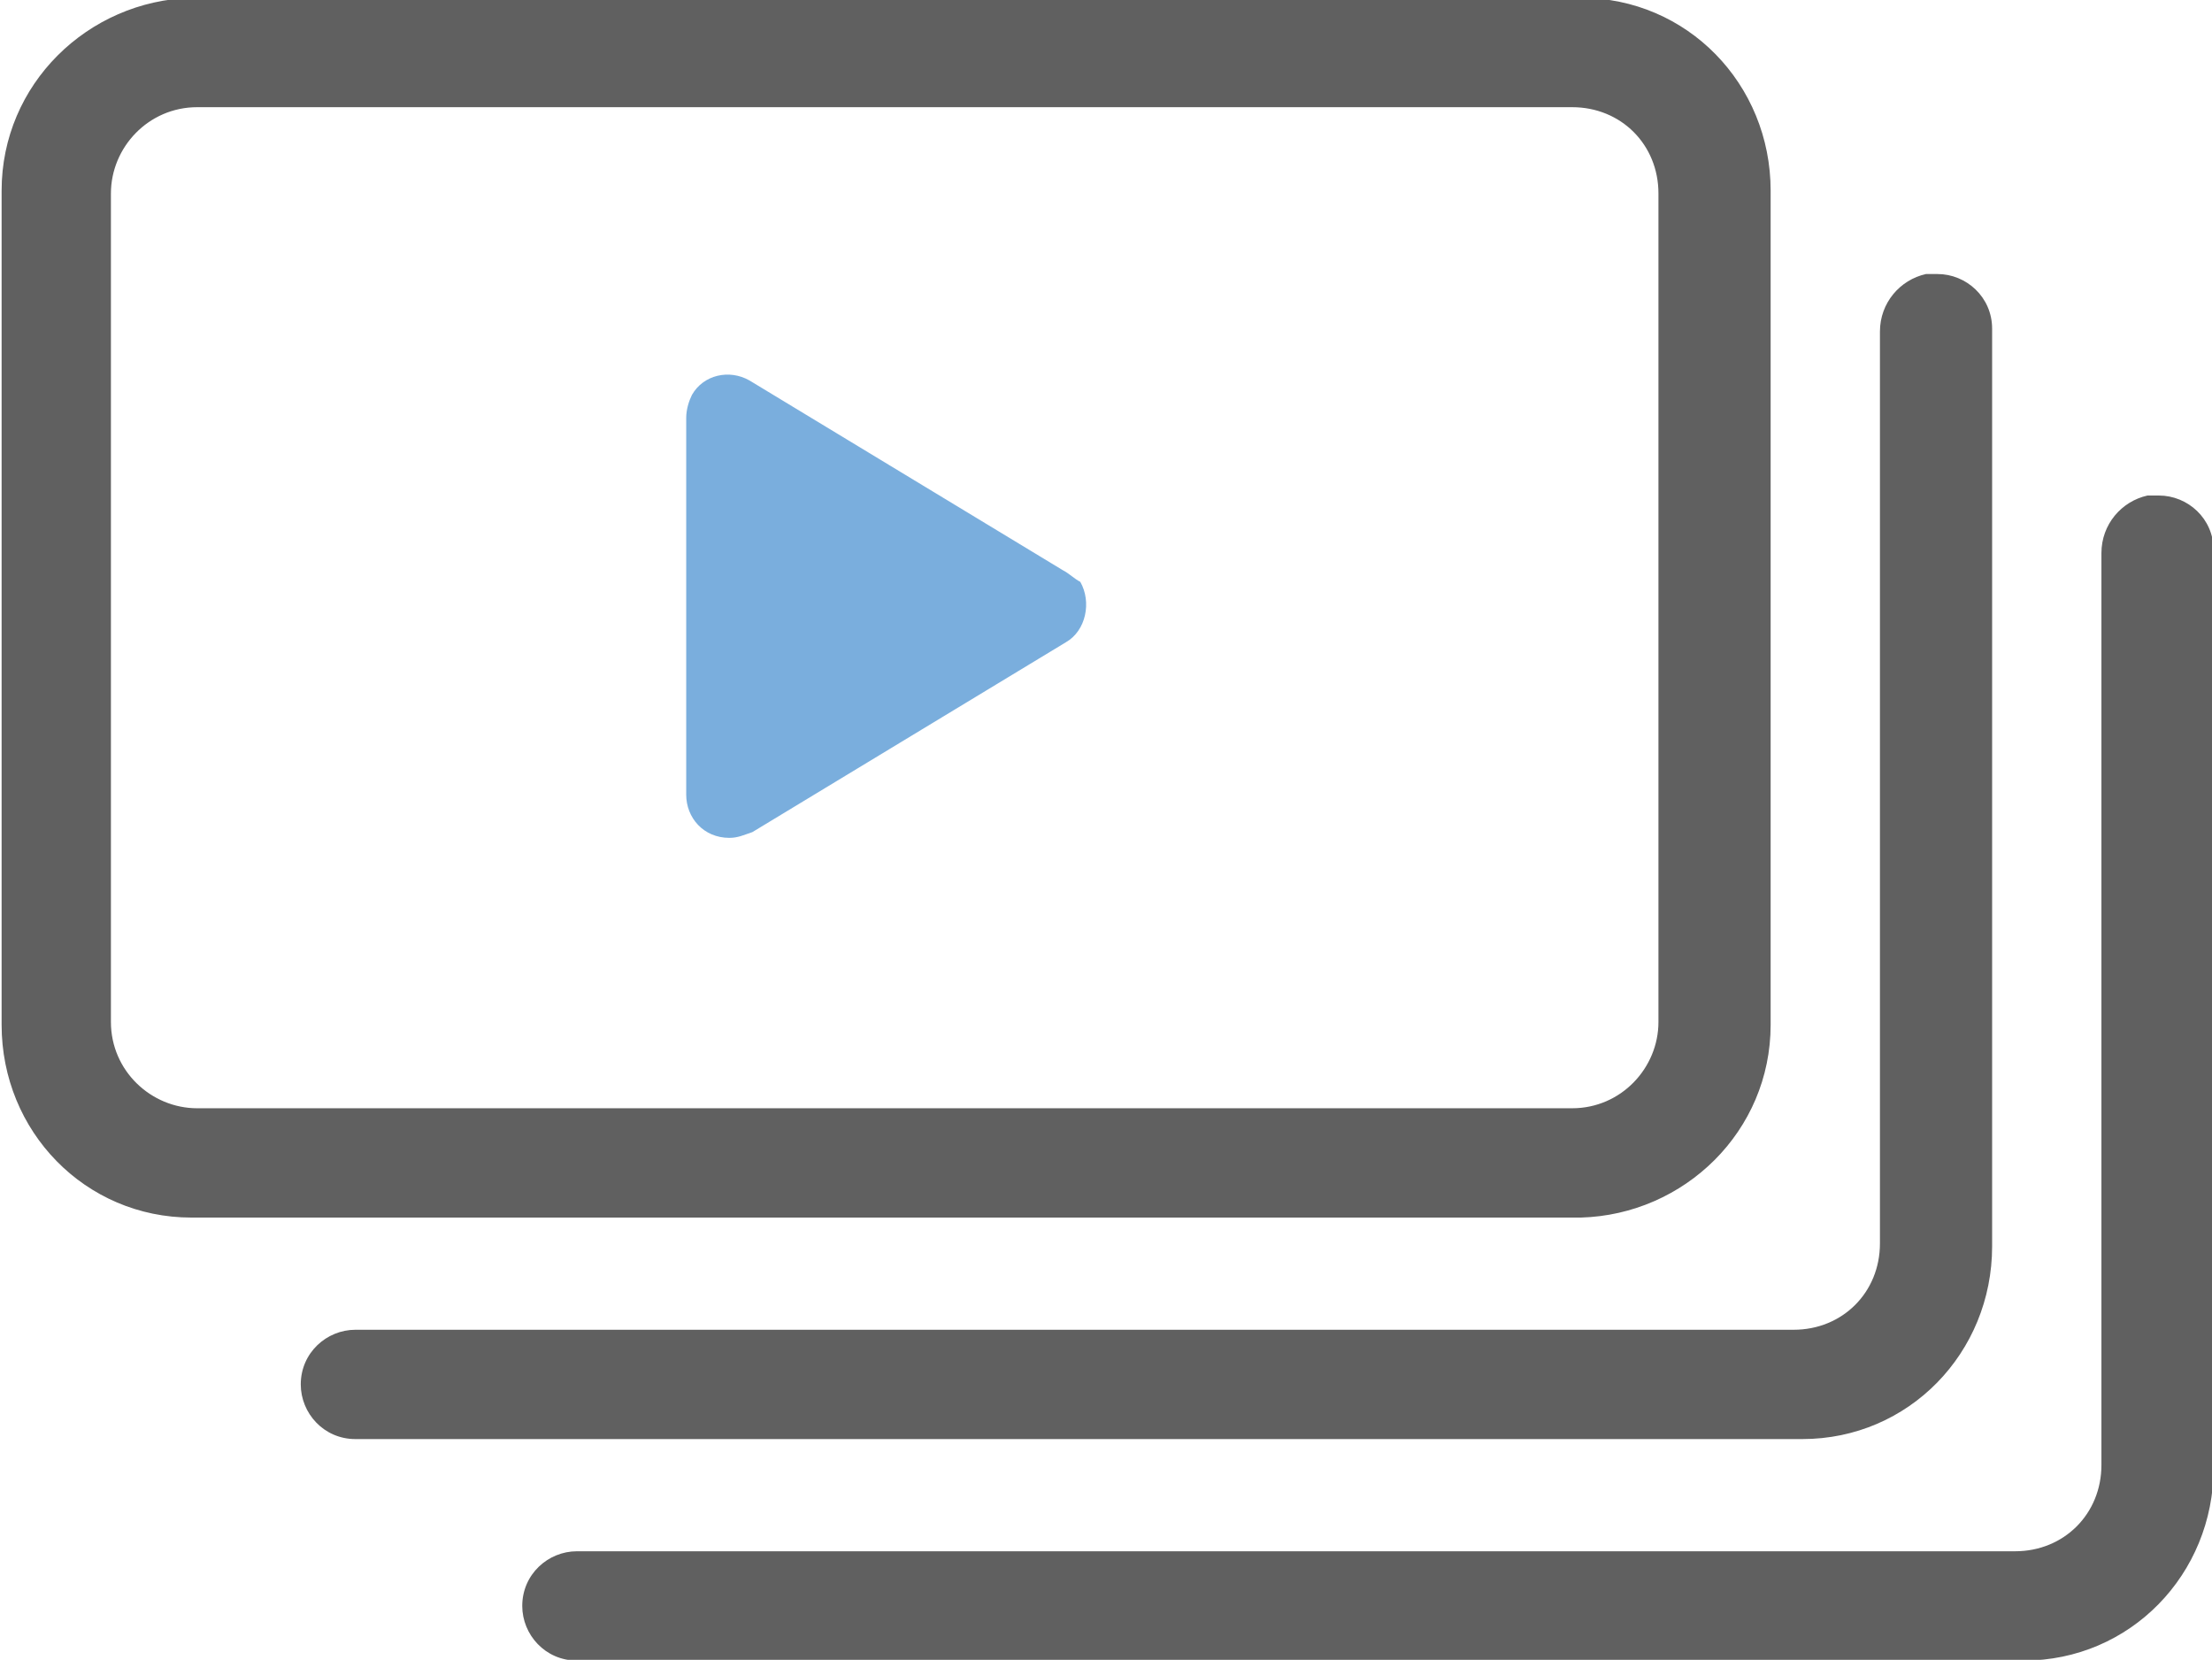 <?xml version="1.0" encoding="utf-8"?>
<!-- Generator: Adobe Illustrator 26.3.1, SVG Export Plug-In . SVG Version: 6.00 Build 0)  -->
<svg version="1.1" id="Camada_1" xmlns="http://www.w3.org/2000/svg" xmlns:xlink="http://www.w3.org/1999/xlink" x="0px" y="0px"
	 viewBox="0 0 76.9 57.7" style="enable-background:new 0 0 76.9 57.7;" xml:space="preserve">
<style type="text/css">
	.st0{fill:#606060;}
	.st1{fill:#7AAEDD;}
</style>
<g id="Grupo_1419" transform="translate(-10905.744 -12971.774)">
	<path id="Union_6" class="st0" d="M10912.4,13014.1c-3.7,0-6.6-3-6.6-6.7v-29c0-3.7,3-6.6,6.6-6.7h48.3c3.7,0,6.6,3,6.6,6.7v29
		c0,3.7-3,6.6-6.6,6.7H10912.4z M10909.6,12978.5v28.8c0,1.7,1.4,3,3,3h47.8c1.7,0,3-1.4,3-3v-28.8c0-1.7-1.3-3-3-3h-47.8
		C10910.9,12975.5,10909.6,12976.9,10909.6,12978.5z"/>
	<path id="Caminho_1156" class="st1" d="M10942.7,12991.6l-10.9-6.6c-0.7-0.4-1.6-0.2-2,0.5c-0.1,0.2-0.2,0.5-0.2,0.8v13.1
		c0,0.8,0.6,1.5,1.5,1.5c0.3,0,0.5-0.1,0.8-0.2l10.9-6.6c0.7-0.4,0.9-1.4,0.5-2.1C10943.1,12991.9,10942.9,12991.7,10942.7,12991.6
		L10942.7,12991.6z"/>
	<path id="Caminho_1157" class="st0" d="M10980.4,12989c-0.9,0.2-1.6,1-1.6,2v31.7c0,1.7-1.3,3-3,3h-50c-1,0-1.9,0.8-1.9,1.9
		c0,0,0,0,0,0l0,0c0,1,0.8,1.9,1.9,1.9l0,0h50.3c3.7,0,6.6-3,6.6-6.7v-31.9c0-1.1-0.9-1.9-1.9-1.9
		C10980.6,12989,10980.5,12989,10980.4,12989z"/>
	<path id="Caminho_1158" class="st0" d="M10972.7,12981.3c-0.9,0.2-1.6,1-1.6,2v31.7c0,1.7-1.3,3-3,3h-50c-1,0-1.9,0.8-1.9,1.9
		c0,0,0,0,0,0l0,0c0,1,0.8,1.9,1.9,1.9h50.3c3.7,0,6.6-3,6.6-6.7v-31.9c0-1.1-0.9-1.9-1.9-1.9
		C10973,12981.3,10972.9,12981.3,10972.7,12981.3z"/>
</g>
</svg>
